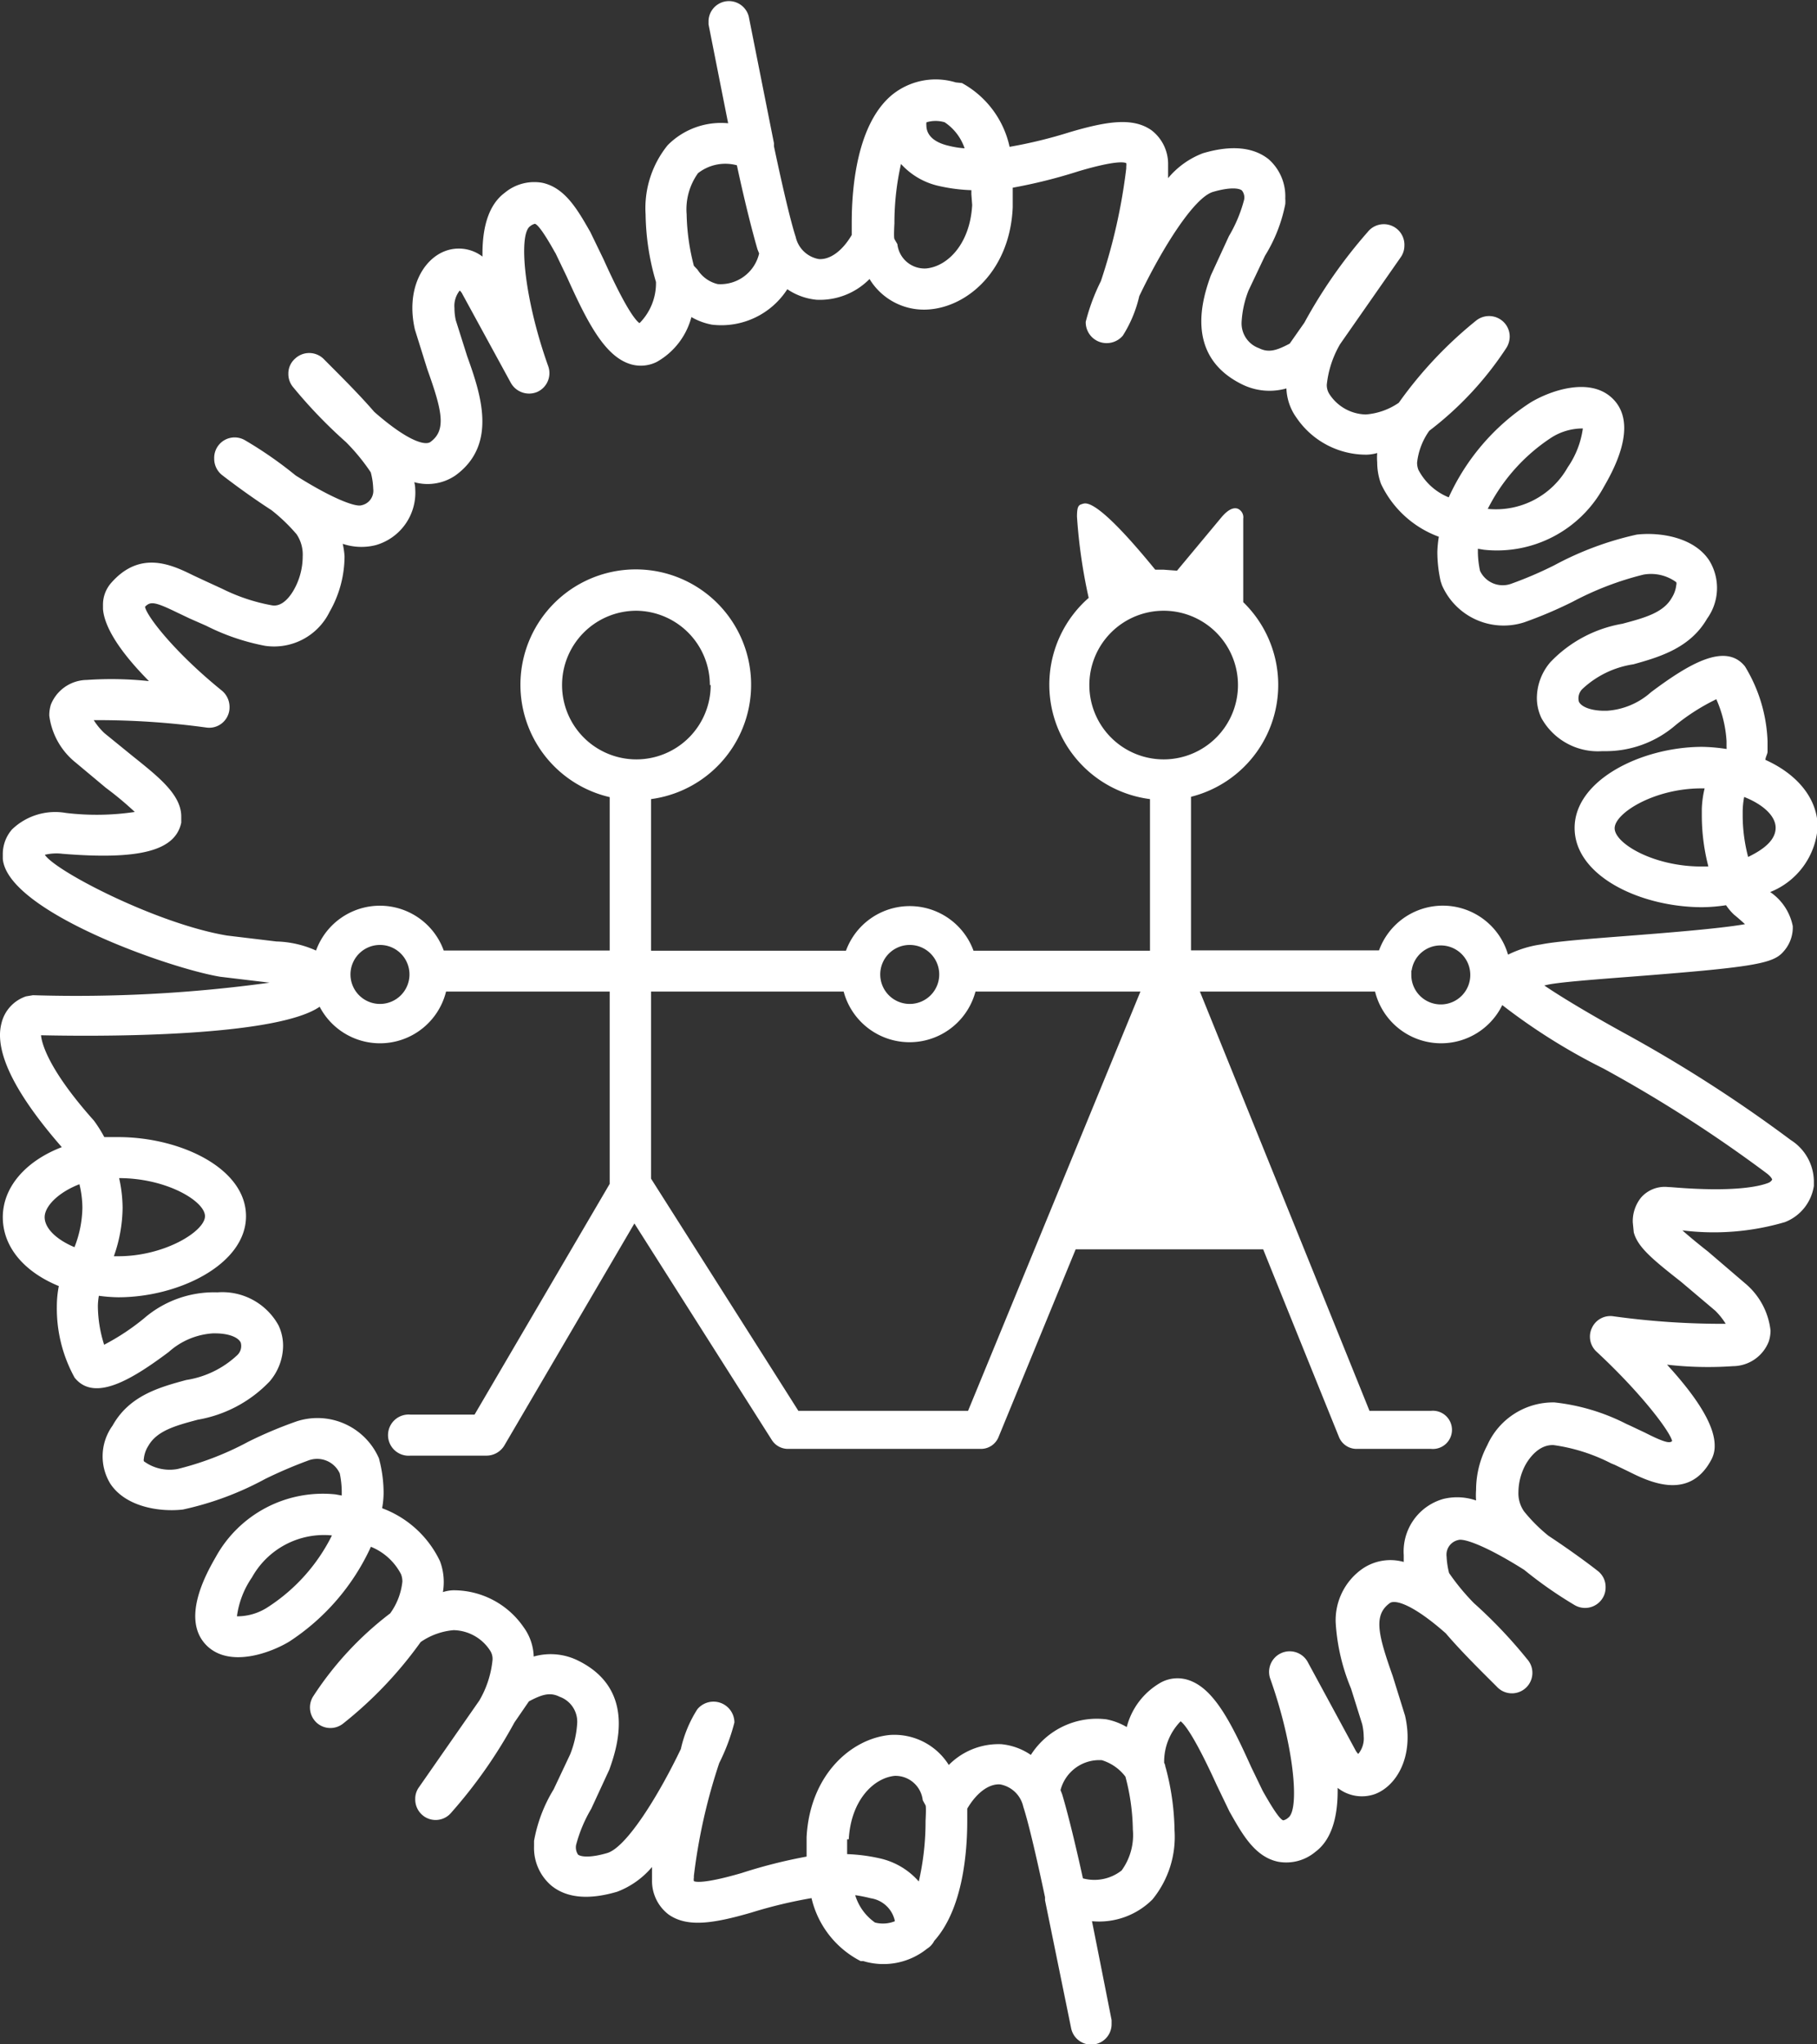 <svg id="Capa_1" data-name="Capa 1" xmlns="http://www.w3.org/2000/svg" viewBox="0 0 110.27 124.05"><rect x="0" y="0" width="110.27" height="124.05" fill="#333333" stroke="none"/><defs><style>.cls-1{fill:#fff;}</style></defs><title>mundonuevo_logo</title><path class="cls-1" d="M108.68,69.18h0a85.3,85.3,0,0,0-10.18-6.53c-2.05-1.13-3.75-2.15-4.78-2.85l.22-.05c.72-.15,2.78-.31,5-.48,7.35-.57,8.64-.78,9.27-1.5a2.19,2.19,0,0,0,.59-1.42v-.15a3.28,3.28,0,0,0-1.37-2.07,4.58,4.58,0,0,0,2.88-3.94c0-1.69-1.19-3.19-3.17-4.08,0-.15.1-.3.13-.47l0-.66a9.37,9.37,0,0,0-1.37-4.54c-1.19-1.49-3.44-.13-5.7,1.56a4.45,4.45,0,0,1-2.69,1.13h-.14c-.78,0-1.39-.22-1.55-.55a.79.79,0,0,1,.21-.77,5.77,5.77,0,0,1,3.1-1.5c1.62-.45,3.45-1,4.47-2.77a3.18,3.18,0,0,0,.13-3.53c-.93-1.42-3-1.73-4.4-1.57a19.27,19.27,0,0,0-5,1.86,23.51,23.51,0,0,1-2.61,1.12,1.52,1.52,0,0,1-1.9-.78,5.75,5.75,0,0,1-.13-1.11s0-.12,0-.23l.37.06a7.38,7.38,0,0,0,7.26-3.79c.54-.94,2.18-3.8.54-5.39-1.4-1.36-3.88-.43-5,.26a13.52,13.52,0,0,0-4.94,5.74,3.6,3.6,0,0,1-1.84-1.67,1.22,1.22,0,0,1-.08-.43,4.09,4.09,0,0,1,.74-1.94,20.28,20.28,0,0,0,4.66-5,1.3,1.3,0,0,0,.22-.72,1.23,1.23,0,0,0-.39-.9,1.26,1.26,0,0,0-1.63-.08,25,25,0,0,0-4.71,5,4.07,4.07,0,0,1-2,.71,2.7,2.7,0,0,1-2.22-1.25,1,1,0,0,1-.15-.56,6.15,6.15,0,0,1,.81-2.46S85,15.62,85,15.62a1.23,1.23,0,0,0,.23-.71A1.25,1.25,0,0,0,83,14.08a30.27,30.27,0,0,0-3.84,5.5l-.89,1.27c-.79.42-1.28.57-1.86.28a1.6,1.6,0,0,1-1.06-1.58,6.12,6.12,0,0,1,.42-1.92l1-2.11A9.36,9.36,0,0,0,78,12.39a2,2,0,0,0,0-.34,3,3,0,0,0-1-2.38c-.93-.75-2.29-.88-4-.37a5.1,5.1,0,0,0-2.11,1.51c0-.24,0-.45,0-.61V10a2.58,2.58,0,0,0-1-2.09c-1.13-.8-2.7-.56-5,.12a28.17,28.17,0,0,1-3.62.88,5.82,5.82,0,0,0-2.89-3.87L58,5a4.2,4.2,0,0,0-3.88.77c-2.11,1.77-2.43,5.6-2.43,7.73,0,0,0,.58,0,.76-.59,1-1.34,1.51-2,1.46a1.75,1.75,0,0,1-1.4-1.34c-.28-.86-.73-2.71-1.32-5.5V8.69L45.44,1A1.24,1.24,0,0,0,43,1.25l0,.23s.91,4.6,1.19,6a4.56,4.56,0,0,0-3.67,1.33,6.07,6.07,0,0,0-1.34,4.2,15.08,15.08,0,0,0,.63,4.1,3.44,3.44,0,0,1-1,2.5c-.23-.16-.82-.85-2.18-3.87,0,0-.78-1.61-.78-1.61a1.31,1.31,0,0,0-.07-.13c-.74-1.29-1.5-2.62-2.88-2.91a2.8,2.8,0,0,0-2.27.61c-.89.66-1.35,1.9-1.35,3.69,0,0,0,.13,0,.18A2.36,2.36,0,0,0,27,15.24c-1.33.51-2.38,2.31-1.82,4.76,0,0,.75,2.4.75,2.4.9,2.52,1.18,3.7.19,4.42-.34.24-1.43-.09-3.41-1.83-1-1.16-2.26-2.39-3.09-3.23a1.25,1.25,0,0,0-1.71,0,1.2,1.2,0,0,0-.41.92,1.24,1.24,0,0,0,.27.79A29.52,29.52,0,0,0,21,26.83a12.27,12.27,0,0,1,1.5,1.83,4.32,4.32,0,0,1,.15,1,.9.9,0,0,1-.71,1c-.36.12-1.77-.4-4-1.81a24.13,24.13,0,0,0-3.08-2.14A1.24,1.24,0,0,0,13,27.83a1.26,1.26,0,0,0,.48,1c.44.34,1.61,1.23,3,2.13A10.66,10.66,0,0,1,18,32.42a2.21,2.21,0,0,1,.37,1.35,4.13,4.13,0,0,1-.57,2.08c-.22.37-.69,1-1.31.88a11.22,11.22,0,0,1-3-1l-1-.46-.75-.35c-1.28-.63-3.22-1.58-5,.46a2,2,0,0,0-.49,1.36v.22c.09,1.09,1,2.56,2.79,4.37a21.57,21.57,0,0,0-3.77-.07,2.38,2.38,0,0,0-2.18,1.49,2.18,2.18,0,0,0-.1.67A4.36,4.36,0,0,0,4.6,46.28l1.83,1.53a19.8,19.8,0,0,1,1.75,1.46A15.68,15.68,0,0,1,4,49.33a3.78,3.78,0,0,0-3.27,1,2.27,2.27,0,0,0-.56,1.5V52h0v.12c.29,3.18,10.06,6.63,13.19,7.15l3,.36A86.11,86.11,0,0,1,2,60.39l-.42.07A2.28,2.28,0,0,0,.09,62.09a2.84,2.84,0,0,0-.09.72c0,2.1,2,4.79,3.75,6.8C1.54,70.46.17,72.05.17,73.86s1.3,3.32,3.4,4.18a6.39,6.39,0,0,0-.12,1.25A8.68,8.68,0,0,0,4.53,83.6c1.2,1.49,3.45.13,5.71-1.56a4.43,4.43,0,0,1,2.68-1.13h.14c.78,0,1.39.22,1.55.56a.76.76,0,0,1-.21.76,5.82,5.82,0,0,1-3.1,1.51c-1.62.44-3.45.94-4.47,2.77a3.18,3.18,0,0,0-.13,3.53c.94,1.41,3,1.72,4.4,1.56a18.79,18.79,0,0,0,5-1.86,27.81,27.81,0,0,1,2.62-1.12,1.51,1.51,0,0,1,1.9.79,5.59,5.59,0,0,1,.12,1.1l0,.24-.38-.07a7.42,7.42,0,0,0-7.26,3.79c-.54.94-2.18,3.8-.54,5.4,1.4,1.35,3.88.42,5-.26a13.64,13.64,0,0,0,4.95-5.75,3.57,3.57,0,0,1,1.83,1.67,1.23,1.23,0,0,1,.08.44,4,4,0,0,1-.74,1.93,20,20,0,0,0-4.65,5,1.26,1.26,0,0,0,.17,1.62,1.24,1.24,0,0,0,1.62.07,24.49,24.49,0,0,0,4.71-4.95,4.12,4.12,0,0,1,2-.72,2.7,2.7,0,0,1,2.22,1.25.91.91,0,0,1,.14.56,6.05,6.05,0,0,1-.8,2.46l-3.67,5.27a1.19,1.19,0,0,0-.22.71,1.25,1.25,0,0,0,.47,1,1.23,1.23,0,0,0,1.7-.16,29.59,29.59,0,0,0,3.85-5.49s.79-1.15.88-1.28c.79-.42,1.28-.57,1.86-.28a1.61,1.61,0,0,1,1.07,1.58,6.08,6.08,0,0,1-.43,1.92l-1,2.12a9,9,0,0,0-1.19,3.13c0,.11,0,.22,0,.33a3,3,0,0,0,1.05,2.38c.93.76,2.28.88,4,.37a5.15,5.15,0,0,0,2.11-1.5c0,.23,0,.44,0,.61v.19a2.56,2.56,0,0,0,1,2.08c1.13.8,2.71.56,5.05-.12a28.32,28.32,0,0,1,3.63-.87A5.76,5.76,0,0,0,52.23,119l.16,0a4.22,4.22,0,0,0,3.87-.75,1.2,1.2,0,0,0,.44-.48c1.74-1.94,2-5.38,2-7.27,0,0,0-.57,0-.75.59-1,1.34-1.52,2-1.47a1.76,1.76,0,0,1,1.4,1.35c.28.86.73,2.71,1.32,5.49,0,.07,0,.19,0,.19L65,123.05a1.24,1.24,0,0,0,2.46-.24l0-.23s-.91-4.61-1.19-6a4.58,4.58,0,0,0,3.67-1.32,6,6,0,0,0,1.34-4.2,15.44,15.44,0,0,0-.55-3.85v.07s0-.18-.08-.31a3.5,3.5,0,0,1,1-2.52c.22.16.82.86,2.19,3.87,0,0,.78,1.62.78,1.62l.07.12c.73,1.29,1.49,2.62,2.87,2.91a2.75,2.75,0,0,0,2.27-.6c.89-.66,1.35-1.91,1.35-3.7,0,0,0-.13,0-.18a2.37,2.37,0,0,0,2.28.37c1.32-.51,2.37-2.31,1.81-4.75l-.75-2.41c-.89-2.52-1.18-3.69-.18-4.42.33-.24,1.43.09,3.4,1.83,1,1.17,2.26,2.4,3.09,3.23a1.24,1.24,0,0,0,1.85-1.66,29.14,29.14,0,0,0-3.23-3.4,13.48,13.48,0,0,1-1.51-1.83,5.1,5.1,0,0,1-.15-1,.91.91,0,0,1,.71-1c.36-.12,1.77.4,4,1.81a25.27,25.27,0,0,0,3.08,2.15,1.25,1.25,0,0,0,1.65-.39,1.2,1.2,0,0,0,.21-.69,1.22,1.22,0,0,0-.47-1c-.44-.35-1.62-1.23-3-2.14a9.78,9.78,0,0,1-1.48-1.48,1.92,1.92,0,0,1-.34-1.18,3.57,3.57,0,0,1,.39-1.57c.16-.31.77-1.32,1.75-1.27a10.93,10.93,0,0,1,3.49,1.11l.22.09.81.39c1.2.6,3.71,1.86,5.06-.73a1.72,1.72,0,0,0,.19-.83c0-1.17-.95-2.79-2.89-4.91a21.87,21.87,0,0,0,4,.09,2.35,2.35,0,0,0,2.17-1.49,2.14,2.14,0,0,0,.11-.67,4.36,4.36,0,0,0-1.56-2.88l-2.23-1.91c-.41-.32-1.09-.87-1.56-1.29a15.32,15.32,0,0,0,6.22-.5,2.8,2.8,0,0,0,1.76-2.2s0-.3,0-.3A3,3,0,0,0,108.68,69.18Zm-88.54,24a11,11,0,0,1-3.85,4.32h0a3.4,3.4,0,0,1-1.91.58,5.4,5.4,0,0,1,.91-2.36A5,5,0,0,1,20.14,93.17ZM90.29,30.88a11.16,11.16,0,0,1,3.85-4.32h0A3.52,3.52,0,0,1,96.06,26a5.46,5.46,0,0,1-.92,2.36A5,5,0,0,1,90.29,30.88ZM52.85,115.19a1.76,1.76,0,0,1,1.46,1.39,1.93,1.93,0,0,1-1.21.08A3.14,3.14,0,0,1,51.9,115,9,9,0,0,1,52.85,115.19ZM56.23,7.42a1.93,1.93,0,0,1,1.1,0A3.09,3.09,0,0,1,58.54,9a5.55,5.55,0,0,1-.95-.15c-1.18-.27-1.37-.87-1.37-1.24a.76.76,0,0,1,0-.16Zm45,64.61a1.91,1.91,0,0,0-1.63.63,2.29,2.29,0,0,0-.51,1.51l.06.61c.24.89,1.1,1.61,2.87,3,0,0,2.07,1.75,2.07,1.75a4.24,4.24,0,0,1,.64.8,48.23,48.23,0,0,1-6.84-.46,1.23,1.23,0,0,0-1.28.71,1.21,1.21,0,0,0-.12.53,1.24,1.24,0,0,0,.4.91c2.66,2.47,4.42,4.78,4.59,5.42-.13.14-.4.13-1.64-.5l-.93-.44-.22-.1a12.56,12.56,0,0,0-4.35-1.3,4.38,4.38,0,0,0-4.08,2.6,5.82,5.82,0,0,0-.68,2.71,4.37,4.37,0,0,0,0,.64,3.51,3.51,0,0,0-2-.09,3.31,3.31,0,0,0-2.39,3.4s0,.22,0,.42a3,3,0,0,0-2.5.41,3.81,3.81,0,0,0-1.63,3.27,12.26,12.26,0,0,0,.93,4l.68,2.17a3.53,3.53,0,0,1,.09.74,1.46,1.46,0,0,1-.33,1.06.88.88,0,0,1-.17-.23l-2.92-5.39a1.25,1.25,0,0,0-2.27,1c1.48,4.15,1.81,8,1.11,8.49a.67.67,0,0,1-.3.16c-.27-.06-.94-1.25-1.2-1.7l-.06-.11-.69-1.43c-1.19-2.64-2.23-4.71-3.74-5.25a2.12,2.12,0,0,0-1.71.11,4.35,4.35,0,0,0-2.1,2.72,3.85,3.85,0,0,0-1.24-.47,4.75,4.75,0,0,0-4.58,2.16,3.82,3.82,0,0,0-1.78-.65,4.24,4.24,0,0,0-3.2,1.26A3.9,3.9,0,0,0,54,105.28c-2.36.23-4.85,2.43-5.05,6.2,0,.22,0,.44,0,.66s0,.35,0,.52a30.89,30.89,0,0,0-3.95,1c-2.27.66-2.79.54-2.89.49a.56.56,0,0,1,0-.21v-.11a34.48,34.48,0,0,1,1.54-6.85,12.15,12.15,0,0,0,.92-2.46.43.43,0,0,1,0,0,1.27,1.27,0,0,0-2.25-.8,7.47,7.47,0,0,0-1,2.41c-1.34,2.8-3.31,6-4.49,6.32-1,.29-1.56.23-1.75.09a.8.8,0,0,1-.12-.58,8.58,8.58,0,0,1,.92-2.2s1.1-2.38,1.1-2.38c.43-1.22,1.7-4.82-1.87-6.6a3.75,3.75,0,0,0-2.72-.26,3.19,3.19,0,0,0-.62-1.79,5.15,5.15,0,0,0-4.26-2.23,2.25,2.25,0,0,0-.63.11,3.66,3.66,0,0,0,.05-.57,3.58,3.58,0,0,0-.23-1.31,6.32,6.32,0,0,0-3.51-3.21,5.41,5.41,0,0,0,.09-.92,8.14,8.14,0,0,0-.2-1.77L23,88.5a4.07,4.07,0,0,0-5-2.25,25.49,25.49,0,0,0-2.94,1.24,18.23,18.23,0,0,1-4.28,1.65,2.64,2.64,0,0,1-2.05-.47.34.34,0,0,1,0-.16A1.77,1.77,0,0,1,9,87.74c.52-.92,1.65-1.23,3-1.59a7.87,7.87,0,0,0,4.36-2.32,3.37,3.37,0,0,0,.82-2.16,2.89,2.89,0,0,0-.28-1.25,3.89,3.89,0,0,0-3.69-2h-.06A6.49,6.49,0,0,0,8.74,80,13.94,13.94,0,0,1,6.32,81.6a7.9,7.9,0,0,1-.38-2.35A4,4,0,0,1,6,78.63a9.67,9.67,0,0,0,1.18.09c3.67,0,7.75-2,7.75-4.92S10.93,69,7.18,69L6.33,69a8.25,8.25,0,0,0-.63-1c-2.91-3.26-3.18-4.83-3.21-5.18C8,62.94,17,62.75,19.4,61.09a4.13,4.13,0,0,0,7.67-.92H37V71.84l-8.2,14H24.91a1.25,1.25,0,1,0,0,2.49h4.62a1.27,1.27,0,0,0,1.08-.62L38.5,74.24l8.34,13.14a1.16,1.16,0,0,0,1,.54H59.53a1.15,1.15,0,0,0,1.07-.72l4.68-11.39H76.66c.16.41,4.6,11.39,4.6,11.39a1.15,1.15,0,0,0,1.07.72h4.52a1.16,1.16,0,1,0,0-2.31H83.11c-.16-.42-9.93-24.55-10.29-25.44H83.45a4.13,4.13,0,0,0,7.72.82,36.63,36.63,0,0,0,6.14,3.85,83.1,83.1,0,0,1,9.87,6.33c.3.22.36.37.37.41h0a.45.45,0,0,1-.24.2c-.46.18-1.94.59-5.87.26ZM66.87,106.81a2.84,2.84,0,0,1,1.43,1,13.07,13.07,0,0,1,.45,3.21,3.66,3.66,0,0,1-.68,2.48,2.67,2.67,0,0,1-2.35.48c-.55-2.51-1-4.24-1.26-5.1,0,0-.06-.16-.1-.25A2.43,2.43,0,0,1,66.87,106.81ZM7.44,73.29a8.5,8.5,0,0,0-.21-1.8c2.88,0,5.21,1.4,5.21,2.31S10,76.23,7.18,76.23l-.27,0A9,9,0,0,0,7.44,73.29ZM11,49.92l0-.37c0-1.35-1.42-2.44-3-3.71L6.34,44.49a4,4,0,0,1-.65-.79,48.34,48.34,0,0,1,6.85.45,1.23,1.23,0,0,0,1.29-.74,1.19,1.19,0,0,0,.1-.49,1.29,1.29,0,0,0-.45-1C10.61,39.6,8.9,37.39,8.8,36.82c.32-.32.55-.33,1.87.31l.84.4,1,.44a13.47,13.47,0,0,0,3.58,1.22A3.75,3.75,0,0,0,20,37.13a6.82,6.82,0,0,0,.91-3.38A5.12,5.12,0,0,0,20.8,33a3.55,3.55,0,0,0,2,.08,3.31,3.31,0,0,0,2.4-3.39s0-.23-.06-.43a3,3,0,0,0,2.5-.41c2.6-1.89,1.51-5,.71-7.24l-.69-2.18a3.38,3.38,0,0,1-.08-.73,1.5,1.5,0,0,1,.32-1.07.7.7,0,0,1,.17.23L31,23.23a1.27,1.27,0,0,0,1.61.55,1.25,1.25,0,0,0,.66-1.56c-1.48-4.14-1.81-8-1.1-8.49a.78.78,0,0,1,.29-.15c.27.06.95,1.25,1.2,1.7l.06.1.69,1.44c1.19,2.64,2.23,4.7,3.74,5.24a2.16,2.16,0,0,0,1.71-.1,4.41,4.41,0,0,0,2.1-2.72,3.89,3.89,0,0,0,1.24.46,4.76,4.76,0,0,0,4.58-2.15,3.8,3.8,0,0,0,1.78.64,4.23,4.23,0,0,0,3.21-1.26,3.86,3.86,0,0,0,3.69,1.84c2.35-.22,4.84-2.43,5-6.19,0-.22,0-.44,0-.67s0-.34,0-.52a31.52,31.52,0,0,0,4-1c2.27-.67,2.78-.55,2.89-.49a.7.7,0,0,1,0,.2v.12a34.42,34.42,0,0,1-1.54,6.84,12.23,12.23,0,0,0-.92,2.47v.05a1.27,1.27,0,0,0,.82,1.16,1.29,1.29,0,0,0,1.43-.37,7.66,7.66,0,0,0,1-2.4c1.34-2.81,3.31-6,4.49-6.33,1-.29,1.57-.23,1.74-.08a.68.68,0,0,1,.13.57,8.58,8.58,0,0,1-.92,2.2l-1.1,2.39c-.43,1.21-1.7,4.81,1.87,6.59a3.76,3.76,0,0,0,2.72.26,3.24,3.24,0,0,0,.62,1.79,5.11,5.11,0,0,0,4.26,2.23,2.59,2.59,0,0,0,.63-.1,3.45,3.45,0,0,0,0,.57,3.78,3.78,0,0,0,.23,1.3,6.26,6.26,0,0,0,3.51,3.21,6.83,6.83,0,0,0-.09.92,8.23,8.23,0,0,0,.2,1.78l.08.24a4.08,4.08,0,0,0,5,2.25,25.77,25.77,0,0,0,2.94-1.25,18.76,18.76,0,0,1,4.28-1.64,2.59,2.59,0,0,1,2,.46.29.29,0,0,1,0,.17,1.82,1.82,0,0,1-.27.77c-.51.91-1.65,1.22-3,1.58a7.88,7.88,0,0,0-4.37,2.33,3.37,3.37,0,0,0-.82,2.15,2.82,2.82,0,0,0,.28,1.25,3.92,3.92,0,0,0,3.7,2h.07A6.48,6.48,0,0,0,101.69,44a12.71,12.71,0,0,1,2.47-1.57,7.34,7.34,0,0,1,.62,2.54l0,.37a.36.36,0,0,1,0,.11,10.69,10.69,0,0,0-1.47-.13c-3.66,0-7.75,2-7.75,4.92s4,4.81,7.75,4.81a10.23,10.23,0,0,0,1.44-.12,3.54,3.54,0,0,0,.47.56c.15.12.43.36.68.59-1.56.28-5.09.55-7.12.71-2.35.18-4.39.34-5.26.52a6.53,6.53,0,0,0-2,.62,4.12,4.12,0,0,0-7.83-.26H72.28V48.35a7,7,0,0,0,3.17-11.81V31.47a.57.57,0,0,0-.33-.6c-.36-.13-.74.22-1,.53l-2.69,3.23-.81-.06-.51,0c-3.44-4.22-4.16-4.07-4.39-4s-.36.08-.36.78a32.4,32.4,0,0,0,.71,4.93,7,7,0,0,0,3.72,12.21v9.2H59.08a4.12,4.12,0,0,0-7.74,0H39.51v-9.2A7,7,0,1,0,37,48.37v9.31H26.93a4.12,4.12,0,0,0-7.75,0,6.23,6.23,0,0,0-2.4-.55l-3-.36c-4.21-.7-10.38-3.88-11.06-4.9a3,3,0,0,1,1.08-.06C8.49,52.19,10.64,51.62,11,49.92ZM43.56,17.24a2,2,0,0,1-1.23-.88l-.22-.23A13.34,13.34,0,0,1,41.67,13a3.77,3.77,0,0,1,.69-2.49,2.69,2.69,0,0,1,2.36-.48c.54,2.51,1,4.24,1.25,5.1l.1.25A2.41,2.41,0,0,1,43.56,17.24ZM106.09,52a10,10,0,0,1-.33-2.43v-.37a5.11,5.11,0,0,1,.09-.84c1.16.46,1.91,1.16,1.91,1.87S107.11,51.51,106.09,52Zm-2.42.58-.42,0c-2.9,0-5.26-1.4-5.26-2.32s2.41-2.42,5.26-2.42h.2a6.18,6.18,0,0,0-.17,1.23v.46A12.35,12.35,0,0,0,103.67,52.55Zm-18,6.31a1.77,1.77,0,0,1,1.76-1.52,1.79,1.79,0,1,1-1.78,1.84v-.32ZM75.13,41.57a4.51,4.51,0,1,1-4.51-4.51A4.51,4.51,0,0,1,75.13,41.57Zm-32,0a4.51,4.51,0,1,1-4.51-4.51A4.51,4.51,0,0,1,43.08,41.57ZM55.21,60.92A1.79,1.79,0,1,1,57,59.13,1.79,1.79,0,0,1,55.21,60.92Zm14-.75c-.37.91-10.3,25.06-10.46,25.44H48.45c-.19-.31-8.84-13.93-8.94-14.09V60.17H51.2a4.14,4.14,0,0,0,8,0ZM23.06,57.34a1.79,1.79,0,1,1-1.79,1.79A1.79,1.79,0,0,1,23.06,57.34ZM59,12.44c-.13,2.37-1.5,3.73-2.79,3.85a1.66,1.66,0,0,1-1.75-1.48s-.13-.21-.18-.31,0-.94,0-.94a16.31,16.31,0,0,1,.4-3.61A4.38,4.38,0,0,0,57,11.29a10.4,10.4,0,0,0,1.95.25c0,.12,0,.24,0,.24ZM5,73.29a6.79,6.79,0,0,1-.48,2.39c-1.1-.46-1.81-1.15-1.81-1.82s.84-1.51,2.11-2A6.11,6.11,0,0,1,5,73.29Zm46.51,38.32c.13-2.36,1.5-3.72,2.79-3.85A1.67,1.67,0,0,1,56,109.24s.12.22.17.31,0,.94,0,.94a16.32,16.32,0,0,1-.41,3.68,4.42,4.42,0,0,0-2.4-1.41,10.51,10.51,0,0,0-1.95-.25v-.9Z"/></svg>
